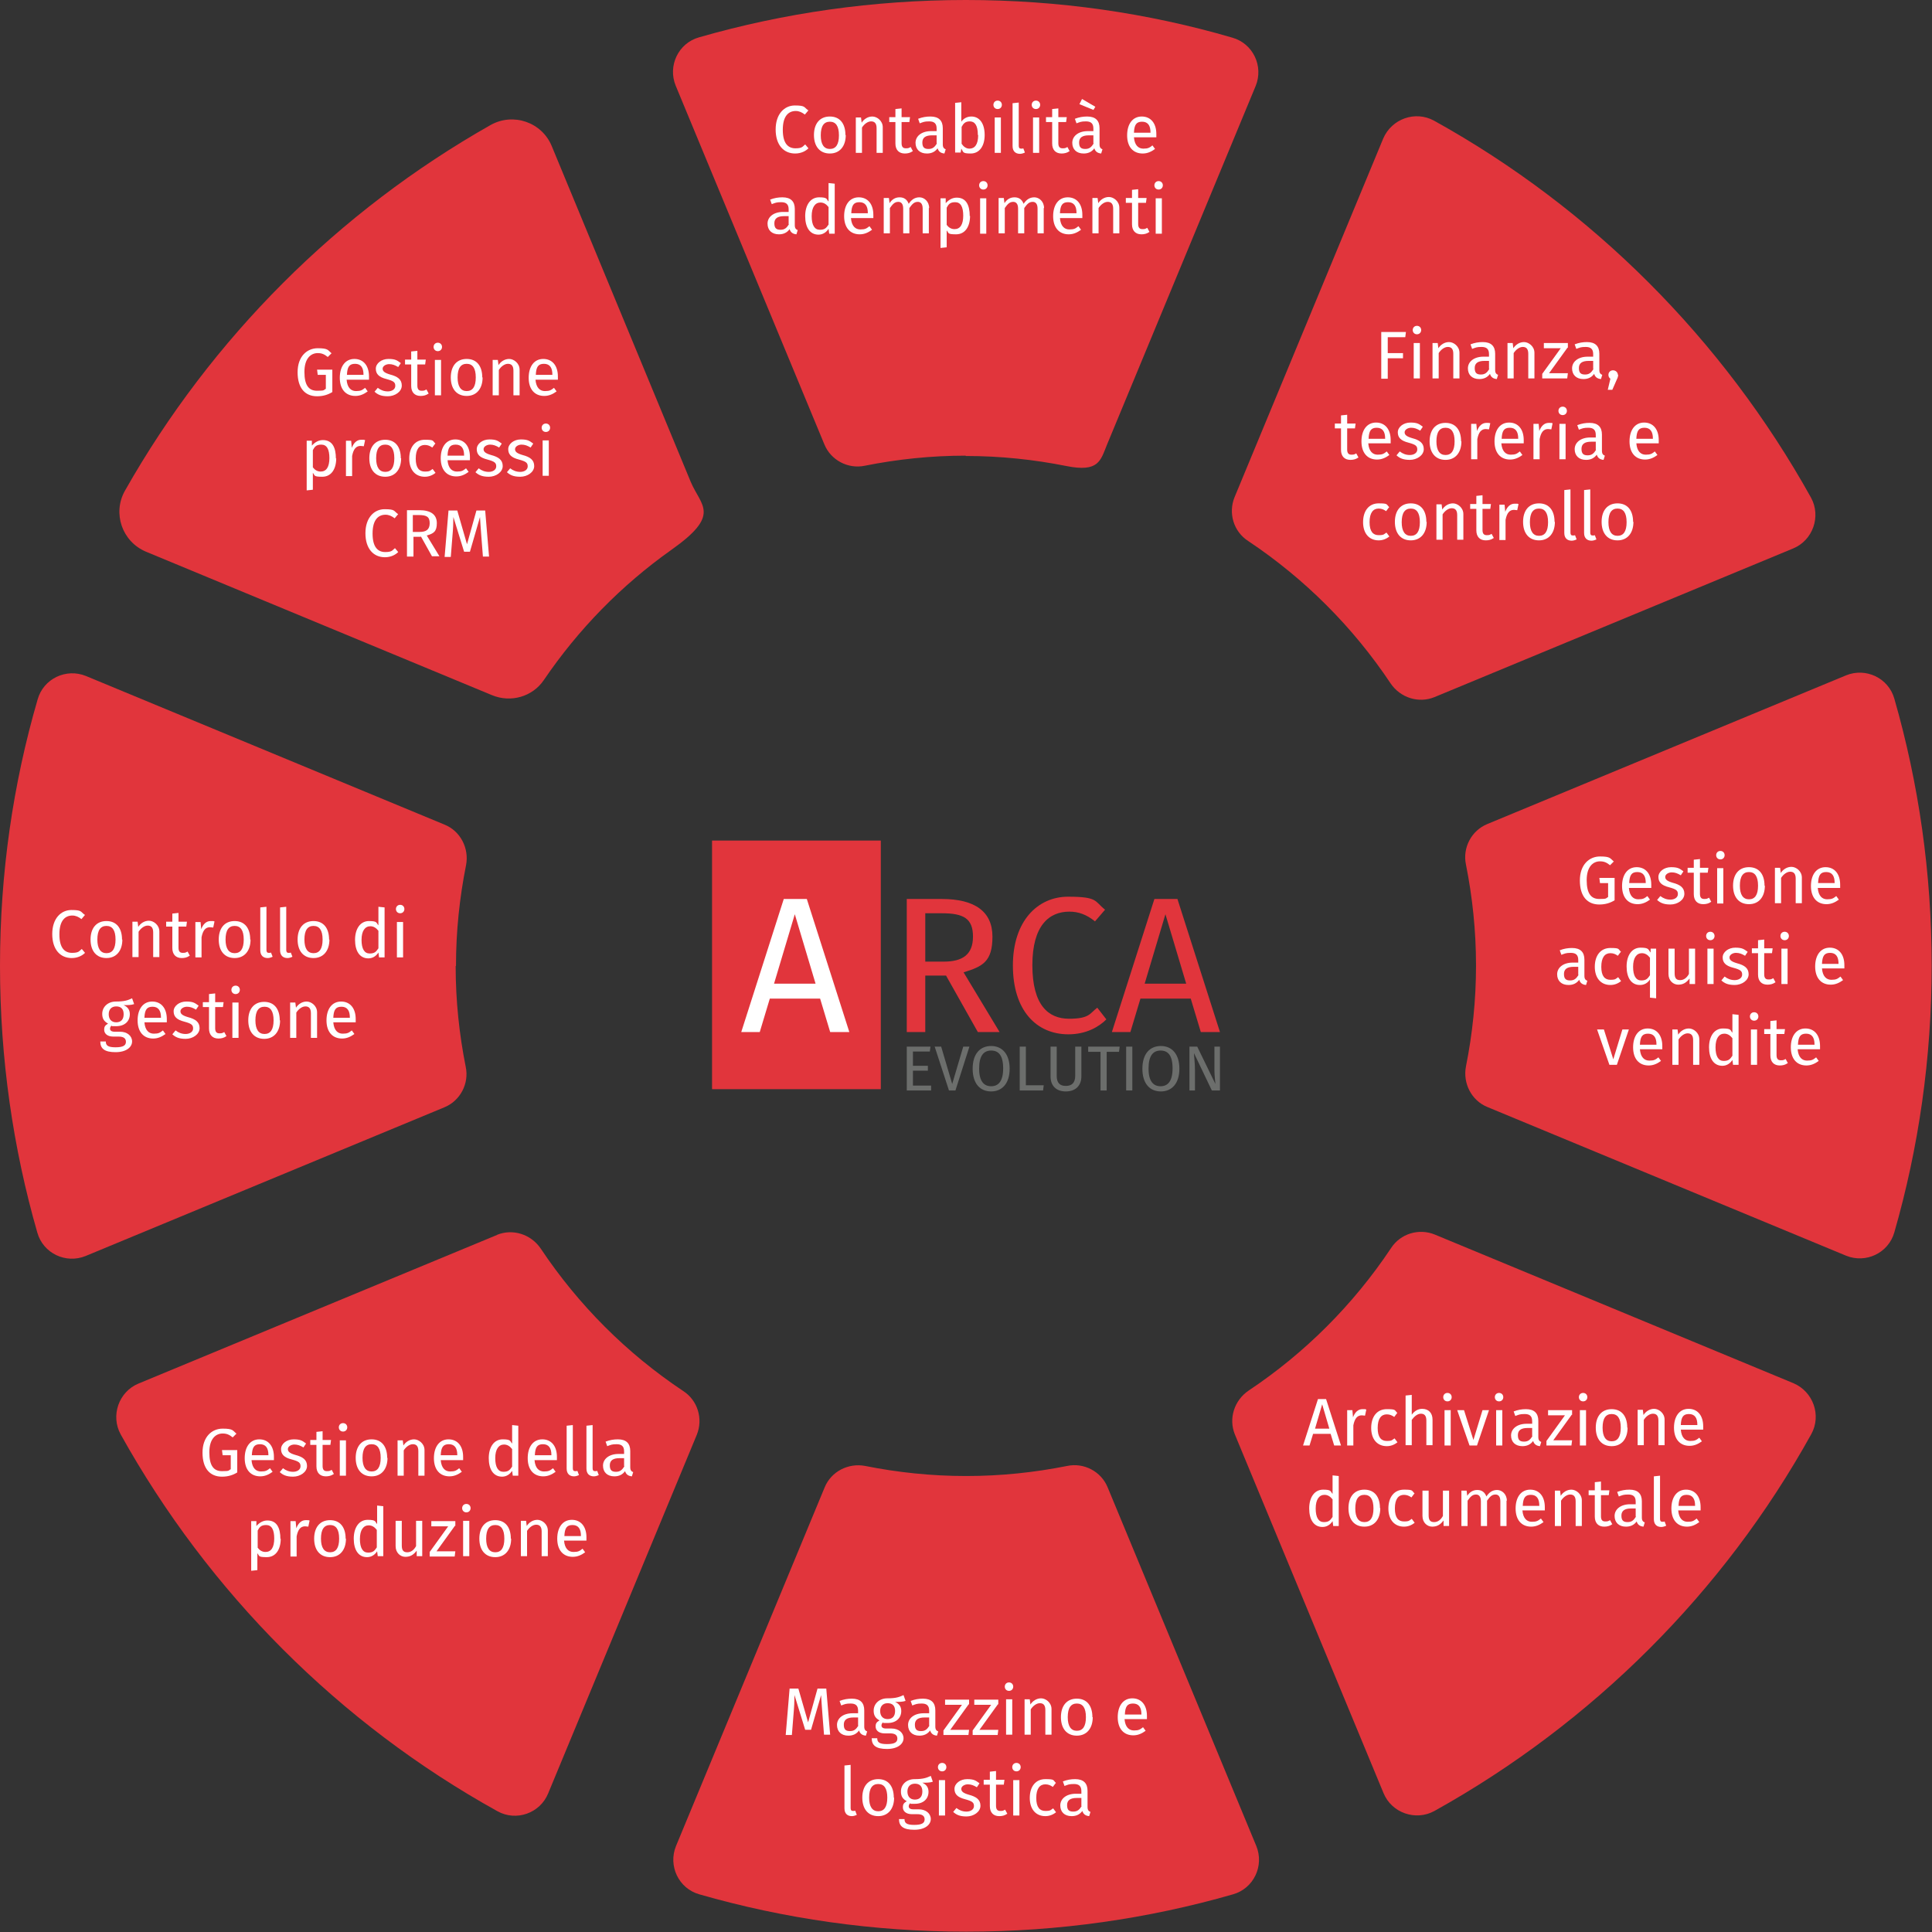 <svg xmlns="http://www.w3.org/2000/svg" id="Layer_1" data-name="Layer 1" viewBox="0 0 595.3 595.3"><rect x="0" y="0" width="595.3" height="595.3" fill="#333333" stroke="none"/><defs><style>      .cls-1 {        fill: #fff;      }      .cls-1, .cls-2, .cls-3 {        stroke-width: 0px;      }      .cls-2 {        fill: #6c6e6c;      }      .cls-3 {        fill: #e1353c;      }    </style></defs><g><rect class="cls-3" x="219.4" y="259" width="52" height="76.6"></rect><path class="cls-1" d="M252.7,307.7h-15.5l-3.1,10.3h-5.7l13.1-41h7.1l13.1,41h-5.9l-3.1-10.3ZM251.3,303.1l-6.4-21.4-6.4,21.4h12.8Z"></path><g><path class="cls-3" d="M291.5,300.6h-6.4v17.4h-5.7v-41h10.8c10.2,0,15.6,3.9,15.6,11.6s-3,9.2-8.9,11l11.1,18.4h-6.7l-9.8-17.4ZM290.8,296.3c5.7,0,9-2.1,9-7.7s-2.9-7.2-9.6-7.2h-5.1v14.9h5.7Z"></path><path class="cls-3" d="M340.5,280.3l-3.1,3.6c-2.6-2.1-5.1-3-7.9-3-6.2,0-11.4,4.2-11.4,16.5s4.9,16.5,11.3,16.5,6.4-1.7,8.7-3.4l2.8,3.6c-2.3,2.3-6.2,4.6-11.7,4.6-9.9,0-17.1-7.4-17.1-21.2s7.7-21.2,17-21.2,8.1,1.4,11.4,4Z"></path><path class="cls-3" d="M366.9,307.7h-15.5l-3.1,10.3h-5.7l13.1-41h7.1l13.1,41h-5.9l-3.1-10.3ZM365.5,303.1l-6.4-21.4-6.4,21.4h12.8Z"></path></g><g><path class="cls-2" d="M286.5,324h-5.2v4.4h4.6v1.5h-4.6v4.6h5.6v1.5h-7.5v-13.5h7.3l-.2,1.5Z"></path><path class="cls-2" d="M294.4,336h-2l-4.4-13.5h2l3.4,11.5,3.4-11.5h1.9l-4.3,13.5Z"></path><path class="cls-2" d="M311.1,329.3c0,4.5-2.3,7-5.7,7s-5.7-2.4-5.7-7,2.3-7,5.7-7,5.7,2.5,5.7,7ZM301.7,329.3c0,3.9,1.5,5.4,3.7,5.4s3.7-1.5,3.7-5.5-1.4-5.5-3.7-5.5-3.7,1.6-3.7,5.5Z"></path><path class="cls-2" d="M316,334.4h5.6l-.2,1.6h-7.2v-13.5h1.9v11.9Z"></path><path class="cls-2" d="M333.2,331.7c0,2.7-1.7,4.6-4.8,4.6s-4.7-1.9-4.7-4.6v-9.2h1.9v9c0,2.1.9,3.1,2.8,3.1s2.9-1,2.9-3.1v-9h1.9v9.2Z"></path><path class="cls-2" d="M344.7,324.1h-3.7v11.9h-1.9v-11.9h-3.8v-1.6h9.7l-.2,1.6Z"></path><path class="cls-2" d="M348.9,336h-1.9v-13.5h1.9v13.5Z"></path><path class="cls-2" d="M363.4,329.3c0,4.5-2.3,7-5.7,7s-5.7-2.4-5.7-7,2.3-7,5.7-7,5.7,2.5,5.7,7ZM353.9,329.3c0,3.9,1.5,5.4,3.7,5.4s3.7-1.5,3.7-5.5-1.4-5.5-3.7-5.5-3.7,1.6-3.7,5.5Z"></path><path class="cls-2" d="M375.9,336h-2.5l-5.5-11.5c0,1.1.3,2.8.3,5.3v6.2h-1.7v-13.5h2.4l5.6,11.5c0-.3-.3-2.5-.3-4.1v-7.4h1.7v13.5Z"></path></g></g><g><g><path class="cls-3" d="M212.8,148.4l-42.8-103.4c-3-7.3-11.8-10.4-18.8-6.5-47,26.6-86.1,65.7-112.7,112.7-3.9,6.9-.9,15.7,6.5,18.8l106.6,44.2c5.8,2.4,12.5.5,16-4.7,10.6-15.6,23.9-29.2,39.3-40.1s9.1-13.4,5.9-21Z"></path><path class="cls-3" d="M297.6,140.5c10.6,0,21,1.1,31,3.1s10.5-1.7,12.5-6.6l45.8-110.5c2.5-6.1-.8-13.1-7.2-14.9C353.7,4,326.1,0,297.6,0s-56.1,4-82.2,11.5c-6.4,1.8-9.7,8.8-7.2,14.9l45.8,110.5c2,4.9,7.3,7.7,12.5,6.6,10-2,20.4-3.1,31-3.1Z"></path><path class="cls-3" d="M153.2,380.5l-110.5,45.8c-6.1,2.5-8.7,9.9-5.5,15.7,27.1,48.7,67.4,89.1,116.1,116.1,5.8,3.2,13.1.6,15.6-5.5l45.8-110.5c2-4.9.3-10.6-4.2-13.5-17.4-11.6-32.3-26.5-43.9-43.9-3-4.4-8.6-6.2-13.5-4.2Z"></path><path class="cls-3" d="M454.8,297.6c0,10.6-1.1,21-3.1,31-1,5.2,1.7,10.5,6.6,12.5l110.5,45.8c6.1,2.5,13.1-.8,14.9-7.2,7.5-26.1,11.5-53.7,11.5-82.2s-4-56.1-11.5-82.2c-1.8-6.4-8.8-9.7-14.9-7.2l-110.5,45.8c-4.9,2-7.7,7.3-6.6,12.5,2,10,3.1,20.4,3.1,31Z"></path><path class="cls-3" d="M442,214.8l110.5-45.8c6.1-2.5,8.7-9.9,5.5-15.7-27.1-48.7-67.4-89.1-116.1-116.1-5.8-3.2-13.1-.6-15.7,5.5l-45.8,110.5c-2,4.9-.3,10.6,4.2,13.5,17.4,11.6,32.3,26.5,43.9,43.9,3,4.4,8.6,6.2,13.5,4.2Z"></path><path class="cls-3" d="M140.5,297.6c0-10.6,1.1-21,3.1-31,1-5.2-1.7-10.5-6.6-12.5l-110.5-45.8c-6.1-2.5-13.1.8-14.9,7.2C4,241.6,0,269.1,0,297.6s4,56.1,11.5,82.2c1.8,6.4,8.8,9.7,14.9,7.2l110.5-45.8c4.9-2,7.7-7.3,6.6-12.5-2-10-3.1-20.4-3.1-31Z"></path><path class="cls-3" d="M297.6,454.8c-10.6,0-21-1.1-31-3.1-5.2-1-10.5,1.7-12.5,6.6l-45.8,110.5c-2.5,6.1.8,13.1,7.2,14.9,26.1,7.5,53.7,11.5,82.2,11.5s56.1-4,82.2-11.5c6.4-1.8,9.7-8.8,7.2-14.9l-45.8-110.5c-2-4.9-7.3-7.7-12.5-6.6-10,2-20.4,3.1-31,3.1Z"></path><path class="cls-3" d="M380.5,442l45.8,110.5c2.5,6.1,9.9,8.7,15.7,5.5,48.7-27.1,89.1-67.4,116.1-116.1,3.2-5.8.6-13.1-5.5-15.7l-110.5-45.8c-4.9-2-10.6-.3-13.5,4.2-11.6,17.4-26.5,32.3-43.9,43.9-4.4,3-6.2,8.6-4.2,13.5Z"></path></g><g><path class="cls-1" d="M249.1,34l-1.1,1.3c-.9-.7-1.8-1.1-2.8-1.1-2.2,0-4,1.5-4,5.8s1.7,5.7,3.9,5.7,2.2-.6,3-1.2l1,1.2c-.8.8-2.2,1.6-4.1,1.6-3.5,0-6-2.6-6-7.4s2.7-7.4,5.9-7.4,2.8.5,4,1.4Z"></path><path class="cls-1" d="M260.6,41.6c0,3.4-1.8,5.7-4.9,5.7s-4.9-2.2-4.9-5.7,1.8-5.7,4.9-5.7,4.8,2.2,4.8,5.7ZM252.9,41.7c0,2.8,1,4.2,2.8,4.2s2.8-1.3,2.8-4.2-1-4.2-2.8-4.2-2.8,1.3-2.8,4.2Z"></path><path class="cls-1" d="M272,39.3v7.8h-1.9v-7.6c0-1.6-.7-2.1-1.7-2.1s-2.1.8-2.8,1.9v7.8h-1.9v-10.9h1.6l.2,1.6c.7-1.1,1.9-1.9,3.3-1.9s3.2,1.3,3.2,3.3Z"></path><path class="cls-1" d="M281.2,46.6c-.7.5-1.5.7-2.4.7-1.8,0-2.9-1.1-2.9-3.1v-6.6h-1.9v-1.5h1.9v-2.5l1.9-.2v2.7h2.6l-.2,1.5h-2.4v6.5c0,1.1.4,1.6,1.3,1.6s.9-.1,1.5-.4l.7,1.3Z"></path><path class="cls-1" d="M291.4,46l-.4,1.3c-1.1-.1-1.8-.6-2.1-1.6-.8,1.1-1.9,1.6-3.3,1.6-2.2,0-3.5-1.3-3.5-3.3s1.8-3.6,4.8-3.6h1.7v-.8c0-1.6-.8-2.2-2.3-2.2s-1.8.2-2.9.6l-.5-1.4c1.3-.5,2.5-.7,3.8-.7,2.6,0,3.8,1.3,3.8,3.6v5c0,1,.4,1.3.9,1.5ZM288.6,44.2v-2.5h-1.4c-2,0-3,.7-3,2.2s.6,2,1.9,2,1.9-.6,2.6-1.7Z"></path><path class="cls-1" d="M303.4,41.6c0,3.4-1.6,5.7-4.3,5.7s-2.2-.5-2.9-1.5l-.2,1.2h-1.7v-15.3l1.9-.2v6c.7-1,1.8-1.6,3.1-1.6,2.5,0,4.1,2.1,4.1,5.7ZM301.3,41.6c0-3.1-1-4.2-2.5-4.2s-2,.8-2.5,1.7v5.2c.6.9,1.4,1.5,2.4,1.5,1.6,0,2.7-1.2,2.7-4.2Z"></path><path class="cls-1" d="M308.7,32.3c0,.7-.5,1.3-1.3,1.3s-1.3-.6-1.3-1.3.5-1.3,1.3-1.3,1.3.6,1.3,1.3ZM308.4,47.1h-1.9v-10.9h1.9v10.9Z"></path><path class="cls-1" d="M312,45v-13.2l1.9-.2v13.3c0,.6.2.9.7.9s.5,0,.7-.1l.5,1.3c-.4.2-1,.4-1.5.4-1.4,0-2.3-.8-2.3-2.4Z"></path><path class="cls-1" d="M320.5,32.3c0,.7-.5,1.3-1.3,1.3s-1.3-.6-1.3-1.3.5-1.3,1.3-1.3,1.3.6,1.3,1.3ZM320.2,47.1h-1.9v-10.9h1.9v10.9Z"></path><path class="cls-1" d="M329.5,46.6c-.7.5-1.5.7-2.4.7-1.8,0-2.9-1.1-2.9-3.1v-6.6h-1.9v-1.5h1.9v-2.5l1.9-.2v2.7h2.6l-.2,1.5h-2.4v6.5c0,1.1.4,1.6,1.3,1.6s.9-.1,1.5-.4l.7,1.3Z"></path><path class="cls-1" d="M339.7,46l-.4,1.3c-1.1-.1-1.8-.6-2.1-1.6-.8,1.1-1.9,1.6-3.3,1.6-2.2,0-3.5-1.3-3.5-3.3s1.8-3.6,4.8-3.6h1.7v-.8c0-1.6-.8-2.2-2.3-2.2s-1.8.2-2.9.6l-.5-1.4c1.3-.5,2.5-.7,3.8-.7,2.6,0,3.8,1.3,3.8,3.6v5c0,1,.4,1.3.9,1.5ZM336.9,44.2v-2.5h-1.4c-2,0-3,.7-3,2.2s.6,2,1.9,2,1.9-.6,2.6-1.7ZM337,33.9l-4.4-1.8.8-1.6,4.1,2.4-.6,1Z"></path><path class="cls-1" d="M356.4,42.3h-7c.2,2.5,1.4,3.5,2.9,3.5s1.9-.3,2.8-1l.8,1.1c-1.1.8-2.3,1.4-3.8,1.4-3,0-4.8-2.1-4.8-5.6s1.7-5.8,4.5-5.8,4.5,2.1,4.5,5.4,0,.7,0,1ZM354.5,40.8c0-2.1-.8-3.3-2.6-3.3s-2.4,1-2.5,3.4h5.1Z"></path><path class="cls-1" d="M245.8,70.9l-.4,1.3c-1.1-.1-1.8-.6-2.1-1.6-.8,1.1-1.9,1.6-3.3,1.6-2.2,0-3.5-1.3-3.5-3.3s1.8-3.6,4.8-3.6h1.7v-.8c0-1.6-.8-2.2-2.3-2.2s-1.8.2-2.9.6l-.5-1.4c1.3-.5,2.5-.7,3.8-.7,2.6,0,3.8,1.3,3.8,3.6v5c0,1,.4,1.3.9,1.5ZM243,69.1v-2.5h-1.4c-2,0-3,.7-3,2.2s.6,2,1.9,2,1.9-.6,2.6-1.7Z"></path><path class="cls-1" d="M257.2,56.7v15.3h-1.7l-.2-1.5c-.7,1.1-1.8,1.8-3.1,1.8-2.7,0-4.1-2.3-4.1-5.7s1.6-5.8,4.3-5.8,2.2.6,2.9,1.3v-5.7l1.9.2ZM255.3,69.1v-5.3c-.7-.9-1.5-1.4-2.5-1.4-1.6,0-2.7,1.4-2.7,4.2s.9,4.2,2.5,4.2,2-.6,2.7-1.6Z"></path><path class="cls-1" d="M269.2,67.2h-7c.2,2.5,1.4,3.5,2.9,3.5s1.9-.3,2.8-1l.8,1.1c-1.1.8-2.3,1.4-3.8,1.4-3,0-4.8-2.1-4.8-5.6s1.7-5.8,4.5-5.8,4.5,2.1,4.5,5.4,0,.7,0,1ZM267.4,65.6c0-2.1-.8-3.3-2.6-3.3s-2.4,1-2.5,3.4h5.1Z"></path><path class="cls-1" d="M286.2,64.1v7.8h-1.9v-7.6c0-1.6-.7-2.1-1.5-2.1-1.2,0-1.8.8-2.6,1.9v7.8h-1.9v-7.6c0-1.6-.7-2.1-1.5-2.1-1.2,0-1.8.8-2.6,1.9v7.8h-1.9v-10.9h1.6l.2,1.6c.7-1.1,1.7-1.8,3.1-1.8s2.3.7,2.8,2c.8-1.2,1.8-2,3.3-2s3,1.3,3,3.3Z"></path><path class="cls-1" d="M298.9,66.5c0,3.3-1.5,5.7-4.3,5.7s-2.2-.4-2.9-1.2v5.2l-1.9.2v-15.3h1.6v1.5c1-1.1,2.1-1.7,3.4-1.7,2.9,0,4,2.3,4,5.7ZM296.8,66.5c0-2.8-.8-4.2-2.5-4.2s-2.1.8-2.6,1.7v5.3c.6.8,1.4,1.3,2.4,1.3,1.7,0,2.7-1.3,2.7-4.2Z"></path><path class="cls-1" d="M304.3,57.1c0,.7-.5,1.3-1.3,1.3s-1.3-.6-1.3-1.3.5-1.3,1.3-1.3,1.3.6,1.3,1.3ZM303.9,72h-1.9v-10.9h1.9v10.9Z"></path><path class="cls-1" d="M321.6,64.1v7.8h-1.9v-7.6c0-1.6-.7-2.1-1.5-2.1-1.2,0-1.8.8-2.6,1.9v7.8h-1.9v-7.6c0-1.6-.7-2.1-1.5-2.1-1.2,0-1.8.8-2.6,1.9v7.8h-1.9v-10.9h1.6l.2,1.6c.7-1.1,1.7-1.8,3.1-1.8s2.3.7,2.8,2c.8-1.2,1.8-2,3.3-2s3,1.3,3,3.3Z"></path><path class="cls-1" d="M333.6,67.2h-7c.2,2.5,1.4,3.5,2.9,3.5s1.9-.3,2.8-1l.8,1.1c-1.1.8-2.3,1.4-3.8,1.4-3,0-4.8-2.1-4.8-5.6s1.7-5.8,4.5-5.8,4.5,2.1,4.5,5.4,0,.7,0,1ZM331.7,65.6c0-2.1-.8-3.3-2.6-3.3s-2.4,1-2.5,3.4h5.1Z"></path><path class="cls-1" d="M344.9,64.1v7.8h-1.9v-7.6c0-1.6-.7-2.1-1.7-2.1s-2.1.8-2.8,1.9v7.8h-1.9v-10.9h1.6l.2,1.6c.7-1.1,1.9-1.9,3.3-1.9s3.2,1.3,3.2,3.3Z"></path><path class="cls-1" d="M354.1,71.5c-.7.5-1.5.7-2.4.7-1.8,0-2.9-1.1-2.9-3.1v-6.6h-1.9v-1.5h1.9v-2.5l1.9-.2v2.7h2.6l-.2,1.5h-2.4v6.5c0,1.1.4,1.6,1.3,1.6s.9-.1,1.5-.4l.7,1.3Z"></path><path class="cls-1" d="M358.3,57.1c0,.7-.5,1.3-1.3,1.3s-1.3-.6-1.3-1.3.5-1.3,1.3-1.3,1.3.6,1.3,1.3ZM358,72h-1.9v-10.9h1.9v10.9Z"></path></g><g><path class="cls-1" d="M425.6,102.3h7.6l-.2,1.6h-5.4v4.9h4.7v1.6h-4.7v6.3h-2v-14.3Z"></path><path class="cls-1" d="M437.9,101.7c0,.7-.5,1.3-1.3,1.3s-1.3-.6-1.3-1.3.5-1.3,1.3-1.3,1.3.6,1.3,1.3ZM437.5,116.6h-1.9v-10.9h1.9v10.9Z"></path><path class="cls-1" d="M449.7,108.8v7.8h-1.9v-7.6c0-1.6-.7-2.1-1.7-2.1s-2.1.8-2.8,1.9v7.8h-1.9v-10.9h1.6l.2,1.6c.7-1.1,1.9-1.9,3.3-1.9s3.2,1.3,3.2,3.3Z"></path><path class="cls-1" d="M461.6,115.5l-.4,1.3c-1.1-.1-1.8-.6-2.1-1.6-.8,1.1-1.9,1.6-3.3,1.6-2.2,0-3.5-1.3-3.5-3.3s1.8-3.6,4.8-3.6h1.7v-.8c0-1.6-.8-2.2-2.3-2.2s-1.8.2-2.9.6l-.5-1.4c1.3-.5,2.5-.7,3.8-.7,2.6,0,3.8,1.3,3.8,3.6v5c0,1,.4,1.3.9,1.5ZM458.8,113.7v-2.5h-1.4c-2,0-3,.7-3,2.2s.6,2,1.9,2,1.9-.6,2.6-1.7Z"></path><path class="cls-1" d="M472.8,108.8v7.8h-1.9v-7.6c0-1.6-.7-2.1-1.7-2.1s-2.1.8-2.8,1.9v7.8h-1.9v-10.9h1.6l.2,1.6c.7-1.1,1.9-1.9,3.3-1.9s3.2,1.3,3.2,3.3Z"></path><path class="cls-1" d="M483,107.1l-5.7,7.9h5.8l-.2,1.6h-7.7v-1.4l5.7-7.9h-5.2v-1.6h7.4v1.5Z"></path><path class="cls-1" d="M493.7,115.5l-.4,1.3c-1.1-.1-1.8-.6-2.1-1.6-.8,1.1-1.9,1.6-3.3,1.6-2.2,0-3.5-1.3-3.5-3.3s1.8-3.6,4.8-3.6h1.7v-.8c0-1.6-.8-2.2-2.3-2.2s-1.8.2-2.9.6l-.5-1.4c1.3-.5,2.5-.7,3.8-.7,2.6,0,3.8,1.3,3.8,3.6v5c0,1,.4,1.3.9,1.5ZM490.9,113.7v-2.5h-1.4c-2,0-3,.7-3,2.2s.6,2,1.9,2,1.9-.6,2.6-1.7Z"></path><path class="cls-1" d="M498.6,115.4c0,.5-.1.9-.4,1.5l-1.4,3.2h-1.4l.8-3.4c-.4-.3-.6-.7-.6-1.2,0-.8.6-1.4,1.4-1.4s1.5.6,1.5,1.4Z"></path><path class="cls-1" d="M418.5,141c-.7.5-1.5.7-2.4.7-1.8,0-2.9-1.1-2.9-3.1v-6.6h-1.9v-1.5h1.9v-2.5l1.9-.2v2.7h2.6l-.2,1.5h-2.4v6.5c0,1.1.4,1.6,1.3,1.6s.9-.1,1.5-.4l.7,1.3Z"></path><path class="cls-1" d="M428.6,136.6h-7c.2,2.5,1.4,3.5,2.9,3.5s1.9-.3,2.8-1l.8,1.1c-1.1.8-2.3,1.4-3.8,1.4-3,0-4.8-2.1-4.8-5.6s1.7-5.8,4.5-5.8,4.5,2.1,4.5,5.4,0,.7,0,1ZM426.8,135.1c0-2.1-.8-3.3-2.6-3.3s-2.4,1-2.5,3.4h5.1Z"></path><path class="cls-1" d="M438.4,131.5l-.8,1.2c-1-.6-1.8-.9-2.8-.9s-2,.6-2,1.4.6,1.3,2.3,1.8c2.3.6,3.6,1.5,3.6,3.4s-2.1,3.3-4.3,3.3-3.2-.6-4.1-1.4l1-1.2c.9.7,1.9,1.1,3.1,1.1s2.3-.6,2.3-1.7-.5-1.5-2.7-2.1c-2.4-.6-3.3-1.6-3.3-3.2s1.7-3,3.9-3,2.7.5,3.7,1.2Z"></path><path class="cls-1" d="M450.3,136c0,3.4-1.8,5.7-4.9,5.7s-4.9-2.2-4.9-5.7,1.8-5.7,4.9-5.7,4.8,2.2,4.8,5.7ZM442.6,136c0,2.8,1,4.2,2.8,4.2s2.8-1.3,2.8-4.2-1-4.2-2.8-4.2-2.8,1.3-2.8,4.2Z"></path><path class="cls-1" d="M459.2,130.4l-.4,1.9c-.3,0-.6-.1-1-.1-1.4,0-2.2,1-2.6,3.1v6.2h-1.9v-10.9h1.6l.2,2.2c.6-1.6,1.6-2.5,2.9-2.5s.7,0,1.1.1Z"></path><path class="cls-1" d="M469.6,136.6h-7c.2,2.5,1.4,3.5,2.9,3.5s1.9-.3,2.8-1l.8,1.1c-1.1.8-2.3,1.4-3.8,1.4-3,0-4.8-2.1-4.8-5.6s1.7-5.8,4.5-5.8,4.5,2.1,4.5,5.4,0,.7,0,1ZM467.8,135.1c0-2.1-.8-3.3-2.6-3.3s-2.4,1-2.5,3.4h5.1Z"></path><path class="cls-1" d="M478.4,130.4l-.4,1.9c-.3,0-.6-.1-1-.1-1.4,0-2.2,1-2.6,3.1v6.2h-1.9v-10.9h1.6l.2,2.2c.6-1.6,1.6-2.5,2.9-2.5s.7,0,1.1.1Z"></path><path class="cls-1" d="M482.8,126.6c0,.7-.5,1.3-1.3,1.3s-1.3-.6-1.3-1.3.5-1.3,1.3-1.3,1.3.6,1.3,1.3ZM482.4,141.5h-1.9v-10.9h1.9v10.9Z"></path><path class="cls-1" d="M494.5,140.4l-.4,1.3c-1.1-.1-1.8-.6-2.1-1.6-.8,1.1-1.9,1.6-3.3,1.6-2.2,0-3.5-1.3-3.5-3.3s1.8-3.6,4.8-3.6h1.7v-.8c0-1.6-.8-2.2-2.3-2.2s-1.8.2-2.9.6l-.5-1.4c1.3-.5,2.5-.7,3.8-.7,2.6,0,3.8,1.3,3.8,3.6v5c0,1,.4,1.3.9,1.5ZM491.7,138.6v-2.5h-1.4c-2,0-3,.7-3,2.2s.6,2,1.9,2,1.9-.6,2.6-1.7Z"></path><path class="cls-1" d="M511.2,136.6h-7c.2,2.5,1.4,3.5,2.9,3.5s1.9-.3,2.8-1l.8,1.1c-1.1.8-2.3,1.4-3.8,1.4-3,0-4.8-2.1-4.8-5.6s1.7-5.8,4.5-5.8,4.5,2.1,4.5,5.4,0,.7,0,1ZM509.3,135.1c0-2.1-.8-3.3-2.6-3.3s-2.4,1-2.5,3.4h5.1Z"></path><path class="cls-1" d="M428,156.3l-.9,1.2c-.7-.5-1.4-.8-2.3-.8-1.7,0-2.8,1.3-2.8,4.2s1.1,4,2.8,4,1.6-.3,2.4-.8l.9,1.2c-1,.8-2.1,1.2-3.3,1.2-2.9,0-4.8-2.1-4.8-5.6s1.8-5.8,4.8-5.8,2.3.3,3.3,1.2Z"></path><path class="cls-1" d="M439.6,160.8c0,3.4-1.8,5.7-4.9,5.7s-4.9-2.2-4.9-5.7,1.8-5.7,4.9-5.7,4.8,2.2,4.8,5.7ZM431.9,160.9c0,2.8,1,4.2,2.8,4.2s2.8-1.3,2.8-4.2-1-4.2-2.8-4.2-2.8,1.3-2.8,4.2Z"></path><path class="cls-1" d="M450.9,158.5v7.8h-1.9v-7.6c0-1.6-.7-2.1-1.7-2.1s-2.1.8-2.8,1.9v7.8h-1.9v-10.9h1.6l.2,1.6c.7-1.1,1.9-1.9,3.3-1.9s3.2,1.3,3.2,3.3Z"></path><path class="cls-1" d="M460.2,165.8c-.7.5-1.5.7-2.4.7-1.8,0-2.9-1.1-2.9-3.1v-6.6h-1.9v-1.5h1.9v-2.5l1.9-.2v2.7h2.6l-.2,1.5h-2.4v6.5c0,1.1.4,1.6,1.3,1.6s.9-.1,1.5-.4l.7,1.3Z"></path><path class="cls-1" d="M467.9,155.3l-.4,1.9c-.3,0-.6-.1-1-.1-1.4,0-2.2,1-2.6,3.1v6.2h-1.9v-10.9h1.6l.2,2.2c.6-1.6,1.6-2.5,2.9-2.5s.7,0,1.1.1Z"></path><path class="cls-1" d="M479.1,160.8c0,3.4-1.8,5.7-4.9,5.7s-4.9-2.2-4.9-5.7,1.8-5.7,4.9-5.7,4.8,2.2,4.8,5.7ZM471.4,160.9c0,2.8,1,4.2,2.8,4.2s2.8-1.3,2.8-4.2-1-4.2-2.8-4.2-2.8,1.3-2.8,4.2Z"></path><path class="cls-1" d="M482,164.2v-13.2l1.9-.2v13.3c0,.6.2.9.7.9s.5,0,.7-.1l.5,1.3c-.4.2-1,.4-1.5.4-1.4,0-2.3-.8-2.3-2.4Z"></path><path class="cls-1" d="M488.1,164.2v-13.2l1.9-.2v13.3c0,.6.2.9.7.9s.5,0,.7-.1l.5,1.3c-.4.2-1,.4-1.5.4-1.4,0-2.3-.8-2.3-2.4Z"></path><path class="cls-1" d="M503.3,160.8c0,3.4-1.8,5.7-4.9,5.7s-4.9-2.2-4.9-5.7,1.8-5.7,4.9-5.7,4.8,2.2,4.8,5.7ZM495.6,160.9c0,2.8,1,4.2,2.8,4.2s2.8-1.3,2.8-4.2-1-4.2-2.8-4.2-2.8,1.3-2.8,4.2Z"></path></g><g><path class="cls-1" d="M497.3,265.4l-1.2,1.2c-1-.8-1.8-1.2-3.1-1.2-2.1,0-4.1,1.6-4.1,5.8s1.4,5.8,3.9,5.8,1.9-.2,2.7-.6v-4.3h-2.5l-.2-1.6h4.7v6.9c-1.3.8-2.8,1.3-4.7,1.3-3.7,0-6-2.5-6-7.4s2.9-7.4,6.2-7.4,3.1.6,4.3,1.6Z"></path><path class="cls-1" d="M508.9,273.6h-7c.2,2.5,1.4,3.5,2.9,3.5s1.9-.3,2.8-1l.8,1.1c-1.1.8-2.3,1.4-3.8,1.4-3,0-4.8-2.1-4.8-5.6s1.7-5.8,4.5-5.8,4.5,2.1,4.5,5.4,0,.7,0,1ZM507.1,272c0-2.1-.8-3.3-2.6-3.3s-2.4,1-2.5,3.4h5.1Z"></path><path class="cls-1" d="M518.7,268.5l-.8,1.2c-1-.6-1.8-.9-2.8-.9s-2,.6-2,1.4.6,1.3,2.3,1.8c2.3.6,3.6,1.5,3.6,3.4s-2.1,3.3-4.3,3.3-3.2-.6-4.1-1.4l1-1.2c.9.7,1.9,1.1,3.1,1.1s2.3-.6,2.3-1.7-.5-1.5-2.7-2.1c-2.4-.6-3.3-1.6-3.3-3.2s1.7-3,3.9-3,2.7.5,3.7,1.2Z"></path><path class="cls-1" d="M527.2,277.9c-.7.5-1.5.7-2.4.7-1.8,0-2.9-1.1-2.9-3.1v-6.6h-1.9v-1.5h1.9v-2.5l1.9-.2v2.7h2.6l-.2,1.5h-2.4v6.5c0,1.1.4,1.6,1.3,1.6s.9-.1,1.5-.4l.7,1.3Z"></path><path class="cls-1" d="M531.4,263.5c0,.7-.5,1.3-1.3,1.3s-1.3-.6-1.3-1.3.5-1.3,1.3-1.3,1.3.6,1.3,1.3ZM531,278.4h-1.9v-10.9h1.9v10.9Z"></path><path class="cls-1" d="M543.8,272.9c0,3.4-1.8,5.7-4.9,5.7s-4.9-2.2-4.9-5.7,1.8-5.7,4.9-5.7,4.8,2.2,4.8,5.7ZM536.1,272.9c0,2.8,1,4.2,2.8,4.2s2.8-1.3,2.8-4.2-1-4.2-2.8-4.2-2.8,1.3-2.8,4.2Z"></path><path class="cls-1" d="M555.2,270.5v7.8h-1.9v-7.6c0-1.6-.7-2.1-1.7-2.1s-2.1.8-2.8,1.9v7.8h-1.9v-10.9h1.6l.2,1.6c.7-1.1,1.9-1.9,3.3-1.9s3.2,1.3,3.2,3.3Z"></path><path class="cls-1" d="M567.1,273.6h-7c.2,2.5,1.4,3.5,2.9,3.5s1.9-.3,2.8-1l.8,1.1c-1.1.8-2.3,1.4-3.8,1.4-3,0-4.8-2.1-4.8-5.6s1.7-5.8,4.5-5.8,4.5,2.1,4.5,5.4,0,.7,0,1ZM565.3,272c0-2.1-.8-3.3-2.6-3.3s-2.4,1-2.5,3.4h5.1Z"></path><path class="cls-1" d="M489.1,302.2l-.4,1.3c-1.1-.1-1.8-.6-2.1-1.6-.8,1.1-1.9,1.6-3.3,1.6-2.2,0-3.5-1.3-3.5-3.3s1.8-3.6,4.8-3.6h1.7v-.8c0-1.6-.8-2.2-2.3-2.2s-1.8.2-2.9.6l-.5-1.4c1.3-.5,2.5-.7,3.8-.7,2.6,0,3.8,1.3,3.8,3.6v5c0,1,.4,1.3.9,1.5ZM486.3,300.4v-2.5h-1.4c-2,0-3,.7-3,2.2s.6,2,1.9,2,1.9-.6,2.6-1.7Z"></path><path class="cls-1" d="M499.4,293.3l-.9,1.2c-.7-.5-1.4-.8-2.3-.8-1.7,0-2.8,1.3-2.8,4.2s1.1,4,2.8,4,1.6-.3,2.4-.8l.9,1.2c-1,.8-2.1,1.2-3.3,1.2-2.9,0-4.8-2.1-4.8-5.6s1.8-5.8,4.8-5.8,2.3.3,3.3,1.2Z"></path><path class="cls-1" d="M510.3,292.3v15.3l-1.9-.2v-5.6c-.7,1.1-1.8,1.7-3.1,1.7-2.7,0-4.1-2.3-4.1-5.7s1.6-5.8,4.3-5.8,2.3.6,3.1,1.5v-1.2h1.8ZM508.4,300.4v-5.3c-.7-.9-1.5-1.4-2.5-1.4-1.6,0-2.7,1.4-2.7,4.2s.9,4.2,2.5,4.2,2-.6,2.7-1.6Z"></path><path class="cls-1" d="M522.2,303.2h-1.6v-1.7c-1,1.3-2,1.9-3.5,1.9s-3-1.2-3-3.3v-7.8h1.9v7.6c0,1.5.5,2.1,1.7,2.1s2.1-.8,2.7-1.9v-7.8h1.9v10.9Z"></path><path class="cls-1" d="M528.3,288.4c0,.7-.5,1.3-1.3,1.3s-1.3-.6-1.3-1.3.5-1.3,1.3-1.3,1.3.6,1.3,1.3ZM528,303.2h-1.9v-10.9h1.9v10.9Z"></path><path class="cls-1" d="M538.5,293.3l-.8,1.2c-1-.6-1.8-.9-2.8-.9s-2,.6-2,1.4.6,1.3,2.3,1.8c2.3.6,3.6,1.5,3.6,3.4s-2.1,3.3-4.3,3.3-3.2-.6-4.1-1.4l1-1.2c.9.7,1.9,1.1,3.1,1.1s2.3-.6,2.3-1.7-.5-1.5-2.7-2.1c-2.4-.6-3.3-1.6-3.3-3.2s1.7-3,3.9-3,2.7.5,3.7,1.2Z"></path><path class="cls-1" d="M547,302.7c-.7.5-1.5.7-2.4.7-1.8,0-2.9-1.1-2.9-3.1v-6.6h-1.9v-1.5h1.9v-2.5l1.9-.2v2.7h2.6l-.2,1.5h-2.4v6.5c0,1.1.4,1.6,1.3,1.6s.9-.1,1.5-.4l.7,1.3Z"></path><path class="cls-1" d="M551.2,288.4c0,.7-.5,1.3-1.3,1.3s-1.3-.6-1.3-1.3.5-1.3,1.3-1.3,1.3.6,1.3,1.3ZM550.8,303.2h-1.9v-10.9h1.9v10.9Z"></path><path class="cls-1" d="M568.4,298.4h-7c.2,2.5,1.4,3.5,2.9,3.5s1.9-.3,2.8-1l.8,1.1c-1.1.8-2.3,1.4-3.8,1.4-3,0-4.8-2.1-4.8-5.6s1.7-5.8,4.5-5.8,4.5,2.1,4.5,5.4,0,.7,0,1ZM566.5,296.9c0-2.1-.8-3.3-2.6-3.3s-2.4,1-2.5,3.4h5.1Z"></path><path class="cls-1" d="M498.2,328.1h-2.3l-3.8-10.9h2.1l2.9,9.2,2.8-9.2h2l-3.7,10.9Z"></path><path class="cls-1" d="M512.3,323.3h-7c.2,2.5,1.4,3.5,2.9,3.5s1.9-.3,2.8-1l.8,1.1c-1.1.8-2.3,1.4-3.8,1.4-3,0-4.8-2.1-4.8-5.6s1.7-5.8,4.5-5.8,4.5,2.1,4.5,5.4,0,.7,0,1ZM510.4,321.8c0-2.1-.8-3.3-2.6-3.3s-2.4,1-2.5,3.4h5.1Z"></path><path class="cls-1" d="M523.6,320.3v7.8h-1.9v-7.6c0-1.6-.7-2.1-1.7-2.1s-2.1.8-2.8,1.9v7.8h-1.9v-10.9h1.6l.2,1.6c.7-1.1,1.9-1.9,3.3-1.9s3.2,1.3,3.2,3.3Z"></path><path class="cls-1" d="M535.7,312.8v15.3h-1.7l-.2-1.5c-.7,1.1-1.8,1.8-3.1,1.8-2.7,0-4.1-2.3-4.1-5.7s1.6-5.8,4.3-5.8,2.2.6,2.9,1.3v-5.7l1.9.2ZM533.8,325.2v-5.3c-.7-.9-1.5-1.4-2.5-1.4-1.6,0-2.7,1.4-2.7,4.2s.9,4.2,2.5,4.2,2-.6,2.7-1.6Z"></path><path class="cls-1" d="M541.8,313.2c0,.7-.5,1.3-1.3,1.3s-1.3-.6-1.3-1.3.5-1.3,1.3-1.3,1.3.6,1.3,1.3ZM541.4,328.1h-1.9v-10.9h1.9v10.9Z"></path><path class="cls-1" d="M550.8,327.6c-.7.5-1.5.7-2.4.7-1.8,0-2.9-1.1-2.9-3.1v-6.6h-1.9v-1.5h1.9v-2.5l1.9-.2v2.7h2.6l-.2,1.5h-2.4v6.5c0,1.1.4,1.6,1.3,1.6s.9-.1,1.5-.4l.7,1.3Z"></path><path class="cls-1" d="M560.9,323.3h-7c.2,2.5,1.4,3.5,2.9,3.5s1.9-.3,2.8-1l.8,1.1c-1.1.8-2.3,1.4-3.8,1.4-3,0-4.8-2.1-4.8-5.6s1.7-5.8,4.5-5.8,4.5,2.1,4.5,5.4,0,.7,0,1ZM559.1,321.8c0-2.1-.8-3.3-2.6-3.3s-2.4,1-2.5,3.4h5.1Z"></path></g><g><path class="cls-1" d="M410,441.8h-5.4l-1.1,3.6h-2l4.6-14.3h2.5l4.6,14.3h-2.1l-1.1-3.6ZM409.6,440.2l-2.2-7.5-2.2,7.5h4.5Z"></path><path class="cls-1" d="M421,434.3l-.4,1.9c-.3,0-.6-.1-1-.1-1.4,0-2.2,1-2.6,3.1v6.2h-1.9v-10.9h1.6l.2,2.2c.6-1.6,1.6-2.5,2.9-2.5s.7,0,1.1.1Z"></path><path class="cls-1" d="M430.5,435.4l-.9,1.2c-.7-.5-1.4-.8-2.3-.8-1.7,0-2.8,1.3-2.8,4.2s1.1,4,2.8,4,1.6-.3,2.4-.8l.9,1.2c-1,.8-2.1,1.2-3.3,1.2-2.9,0-4.8-2.1-4.8-5.6s1.8-5.8,4.8-5.8,2.3.3,3.3,1.2Z"></path><path class="cls-1" d="M441.4,437.5v7.8h-1.9v-7.6c0-1.6-.7-2.1-1.7-2.1s-2,.8-2.8,1.9v7.8h-1.9v-15.3l1.9-.2v6.1c.8-1.1,1.9-1.8,3.2-1.8,2,0,3.2,1.3,3.2,3.3Z"></path><path class="cls-1" d="M447.3,430.5c0,.7-.5,1.3-1.3,1.3s-1.3-.6-1.3-1.3.5-1.3,1.3-1.3,1.3.6,1.3,1.3ZM447,445.4h-1.9v-10.9h1.9v10.9Z"></path><path class="cls-1" d="M455.1,445.4h-2.3l-3.8-10.9h2.1l2.9,9.2,2.8-9.2h2l-3.7,10.9Z"></path><path class="cls-1" d="M463.2,430.5c0,.7-.5,1.3-1.3,1.3s-1.3-.6-1.3-1.3.5-1.3,1.3-1.3,1.3.6,1.3,1.3ZM462.9,445.4h-1.9v-10.9h1.9v10.9Z"></path><path class="cls-1" d="M474.9,444.3l-.4,1.3c-1.1-.1-1.8-.6-2.1-1.6-.8,1.1-1.9,1.6-3.3,1.6-2.2,0-3.5-1.3-3.5-3.3s1.8-3.6,4.8-3.6h1.7v-.8c0-1.6-.8-2.2-2.3-2.2s-1.8.2-2.9.6l-.5-1.4c1.3-.5,2.5-.7,3.8-.7,2.6,0,3.8,1.3,3.8,3.6v5c0,1,.4,1.3.9,1.5ZM472.1,442.5v-2.5h-1.4c-2,0-3,.7-3,2.2s.6,2,1.9,2,1.9-.6,2.6-1.7Z"></path><path class="cls-1" d="M484.3,435.9l-5.7,7.9h5.8l-.2,1.6h-7.7v-1.4l5.7-7.9h-5.2v-1.6h7.4v1.5Z"></path><path class="cls-1" d="M489.1,430.5c0,.7-.5,1.3-1.3,1.3s-1.3-.6-1.3-1.3.5-1.3,1.3-1.3,1.3.6,1.3,1.3ZM488.7,445.4h-1.9v-10.9h1.9v10.9Z"></path><path class="cls-1" d="M501.5,439.9c0,3.4-1.8,5.7-4.9,5.7s-4.9-2.2-4.9-5.7,1.8-5.7,4.9-5.7,4.8,2.2,4.8,5.7ZM493.8,439.9c0,2.8,1,4.2,2.8,4.2s2.8-1.3,2.8-4.2-1-4.2-2.8-4.2-2.8,1.3-2.8,4.2Z"></path><path class="cls-1" d="M512.9,437.5v7.8h-1.9v-7.6c0-1.6-.7-2.1-1.7-2.1s-2.1.8-2.8,1.9v7.8h-1.9v-10.9h1.6l.2,1.6c.7-1.1,1.9-1.9,3.3-1.9s3.2,1.3,3.2,3.3Z"></path><path class="cls-1" d="M524.9,440.5h-7c.2,2.5,1.4,3.5,2.9,3.5s1.9-.3,2.8-1l.8,1.1c-1.1.8-2.3,1.4-3.8,1.4-3,0-4.8-2.1-4.8-5.6s1.7-5.8,4.5-5.8,4.5,2.1,4.5,5.4,0,.7,0,1ZM523,439c0-2.1-.8-3.3-2.6-3.3s-2.4,1-2.5,3.4h5.1Z"></path><path class="cls-1" d="M412.5,454.9v15.3h-1.7l-.2-1.5c-.7,1.1-1.8,1.8-3.1,1.8-2.7,0-4.1-2.3-4.1-5.7s1.6-5.8,4.3-5.8,2.2.6,2.9,1.3v-5.7l1.9.2ZM410.6,467.3v-5.3c-.7-.9-1.5-1.4-2.5-1.4-1.6,0-2.7,1.4-2.7,4.2s.9,4.2,2.5,4.2,2-.6,2.7-1.6Z"></path><path class="cls-1" d="M425.3,464.7c0,3.4-1.8,5.7-4.9,5.7s-4.9-2.2-4.9-5.7,1.8-5.7,4.9-5.7,4.8,2.2,4.8,5.7ZM417.6,464.8c0,2.8,1,4.2,2.8,4.2s2.8-1.3,2.8-4.2-1-4.2-2.8-4.2-2.8,1.3-2.8,4.2Z"></path><path class="cls-1" d="M435.8,460.2l-.9,1.2c-.7-.5-1.4-.8-2.3-.8-1.7,0-2.8,1.3-2.8,4.2s1.1,4,2.8,4,1.6-.3,2.4-.8l.9,1.2c-1,.8-2.1,1.2-3.3,1.2-2.9,0-4.8-2.1-4.8-5.6s1.8-5.8,4.8-5.8,2.3.3,3.3,1.2Z"></path><path class="cls-1" d="M446.4,470.2h-1.6v-1.7c-1,1.3-2,1.9-3.5,1.9s-3-1.2-3-3.3v-7.8h1.9v7.6c0,1.5.5,2.1,1.7,2.1s2.1-.8,2.7-1.9v-7.8h1.9v10.9Z"></path><path class="cls-1" d="M464.2,462.4v7.8h-1.9v-7.6c0-1.6-.7-2.1-1.5-2.1-1.2,0-1.8.8-2.6,1.9v7.8h-1.9v-7.6c0-1.6-.7-2.1-1.5-2.1-1.2,0-1.8.8-2.6,1.9v7.8h-1.9v-10.9h1.6l.2,1.6c.7-1.1,1.7-1.8,3.1-1.8s2.3.7,2.8,2c.8-1.2,1.8-2,3.3-2s3,1.3,3,3.3Z"></path><path class="cls-1" d="M476.1,465.4h-7c.2,2.5,1.4,3.5,2.9,3.5s1.9-.3,2.8-1l.8,1.1c-1.1.8-2.3,1.4-3.8,1.4-3,0-4.8-2.1-4.8-5.6s1.7-5.8,4.5-5.8,4.5,2.1,4.5,5.4,0,.7,0,1ZM474.3,463.9c0-2.1-.8-3.3-2.6-3.3s-2.4,1-2.5,3.4h5.1Z"></path><path class="cls-1" d="M487.4,462.4v7.8h-1.9v-7.6c0-1.6-.7-2.1-1.7-2.1s-2.1.8-2.8,1.9v7.8h-1.9v-10.9h1.6l.2,1.6c.7-1.1,1.9-1.9,3.3-1.9s3.2,1.3,3.2,3.3Z"></path><path class="cls-1" d="M496.7,469.7c-.7.5-1.5.7-2.4.7-1.8,0-2.9-1.1-2.9-3.1v-6.6h-1.9v-1.5h1.9v-2.5l1.9-.2v2.7h2.6l-.2,1.5h-2.4v6.5c0,1.1.4,1.6,1.3,1.6s.9-.1,1.5-.4l.7,1.3Z"></path><path class="cls-1" d="M506.8,469.1l-.4,1.3c-1.1-.1-1.8-.6-2.1-1.6-.8,1.1-1.9,1.6-3.3,1.6-2.2,0-3.5-1.3-3.5-3.3s1.8-3.6,4.8-3.6h1.7v-.8c0-1.6-.8-2.2-2.3-2.2s-1.8.2-2.9.6l-.5-1.4c1.3-.5,2.5-.7,3.8-.7,2.6,0,3.8,1.3,3.8,3.6v5c0,1,.4,1.3.9,1.5ZM504,467.3v-2.5h-1.4c-2,0-3,.7-3,2.2s.6,2,1.9,2,1.9-.6,2.6-1.7Z"></path><path class="cls-1" d="M509.6,468.1v-13.2l1.9-.2v13.3c0,.6.2.9.7.9s.5,0,.7-.1l.5,1.3c-.4.2-1,.4-1.5.4-1.4,0-2.3-.8-2.3-2.4Z"></path><path class="cls-1" d="M524.1,465.4h-7c.2,2.5,1.4,3.5,2.9,3.5s1.9-.3,2.8-1l.8,1.1c-1.1.8-2.3,1.4-3.8,1.4-3,0-4.8-2.1-4.8-5.6s1.7-5.8,4.5-5.8,4.5,2.1,4.5,5.4,0,.7,0,1ZM522.3,463.9c0-2.1-.8-3.3-2.6-3.3s-2.4,1-2.5,3.4h5.1Z"></path></g><g><path class="cls-1" d="M255.8,534.5h-1.9l-.5-6.4c-.2-2.2-.3-4.6-.4-5.8l-3.1,10.7h-1.8l-3.3-10.7c0,1.7-.1,3.9-.3,6l-.5,6.3h-1.9l1.2-14.3h2.7l3,10.4,2.9-10.4h2.7l1.2,14.3Z"></path><path class="cls-1" d="M267.2,533.5l-.4,1.3c-1.1-.1-1.8-.6-2.1-1.6-.8,1.1-1.9,1.6-3.3,1.6-2.2,0-3.5-1.3-3.5-3.3s1.8-3.6,4.8-3.6h1.7v-.8c0-1.6-.8-2.2-2.3-2.2s-1.8.2-2.9.6l-.5-1.4c1.3-.5,2.5-.7,3.8-.7,2.6,0,3.8,1.3,3.8,3.6v5c0,1,.4,1.3.9,1.5ZM264.4,531.7v-2.5h-1.4c-2,0-3,.7-3,2.2s.6,2,1.9,2,1.9-.6,2.6-1.7Z"></path><path class="cls-1" d="M279,524.1c-.9.3-1.9.3-3.2.3,1.3.6,1.9,1.5,1.9,2.8,0,2.2-1.6,3.7-4.2,3.7s-.9,0-1.4-.2c-.3.2-.5.6-.5,1s.3.9,1.4.9h1.7c2.2,0,3.7,1.3,3.7,3s-1.7,3.3-5.1,3.3-4.7-1.1-4.7-3.3h1.7c0,1.2.6,1.8,3,1.8s3.2-.6,3.2-1.7-.8-1.6-2.2-1.6h-1.7c-1.9,0-2.8-1-2.8-2.1s.4-1.4,1.2-1.9c-1.3-.7-1.8-1.6-1.8-3,0-2.2,1.8-3.8,4.2-3.8,2.7,0,3.7-.4,5-1l.6,1.7ZM271.2,527.2c0,1.5.8,2.5,2.3,2.5s2.3-.9,2.3-2.5-.8-2.4-2.3-2.4-2.3,1-2.3,2.4Z"></path><path class="cls-1" d="M289.1,533.5l-.4,1.3c-1.1-.1-1.8-.6-2.1-1.6-.8,1.1-1.9,1.6-3.3,1.6-2.2,0-3.5-1.3-3.5-3.3s1.8-3.6,4.8-3.6h1.7v-.8c0-1.6-.8-2.2-2.3-2.2s-1.8.2-2.9.6l-.5-1.4c1.3-.5,2.5-.7,3.8-.7,2.6,0,3.8,1.3,3.8,3.6v5c0,1,.4,1.3.9,1.5ZM286.3,531.7v-2.5h-1.4c-2,0-3,.7-3,2.2s.6,2,1.9,2,1.9-.6,2.6-1.7Z"></path><path class="cls-1" d="M298.5,525.1l-5.7,7.9h5.8l-.2,1.6h-7.7v-1.4l5.7-7.9h-5.2v-1.6h7.4v1.5Z"></path><path class="cls-1" d="M307.5,525.1l-5.7,7.9h5.8l-.2,1.6h-7.7v-1.4l5.7-7.9h-5.2v-1.6h7.4v1.5Z"></path><path class="cls-1" d="M312.2,519.7c0,.7-.5,1.3-1.3,1.3s-1.3-.6-1.3-1.3.5-1.3,1.3-1.3,1.3.6,1.3,1.3ZM311.9,534.5h-1.9v-10.9h1.9v10.9Z"></path><path class="cls-1" d="M324,526.7v7.8h-1.9v-7.6c0-1.6-.7-2.1-1.7-2.1s-2.1.8-2.8,1.9v7.8h-1.9v-10.9h1.6l.2,1.6c.7-1.1,1.9-1.9,3.3-1.9s3.2,1.3,3.2,3.3Z"></path><path class="cls-1" d="M336.7,529.1c0,3.4-1.8,5.7-4.9,5.7s-4.9-2.2-4.9-5.7,1.8-5.7,4.9-5.7,4.8,2.2,4.8,5.7ZM329,529.1c0,2.8,1,4.2,2.8,4.2s2.8-1.3,2.8-4.2-1-4.2-2.8-4.2-2.8,1.3-2.8,4.2Z"></path><path class="cls-1" d="M353.5,529.7h-7c.2,2.5,1.4,3.5,2.9,3.5s1.9-.3,2.8-1l.8,1.1c-1.1.8-2.3,1.4-3.8,1.4-3,0-4.8-2.1-4.8-5.6s1.7-5.8,4.5-5.8,4.5,2.1,4.5,5.4,0,.7,0,1ZM351.7,528.2c0-2.1-.8-3.3-2.6-3.3s-2.4,1-2.5,3.4h5.1Z"></path><path class="cls-1" d="M260.2,557.2v-13.2l1.9-.2v13.3c0,.6.2.9.7.9s.5,0,.7-.1l.5,1.3c-.4.2-1,.4-1.5.4-1.4,0-2.3-.8-2.3-2.4Z"></path><path class="cls-1" d="M275.5,553.9c0,3.4-1.8,5.7-4.9,5.7s-4.9-2.2-4.9-5.7,1.8-5.7,4.9-5.7,4.8,2.2,4.8,5.7ZM267.8,553.9c0,2.8,1,4.2,2.8,4.2s2.8-1.3,2.8-4.2-1-4.2-2.8-4.2-2.8,1.3-2.8,4.2Z"></path><path class="cls-1" d="M287.4,549c-.9.3-1.9.3-3.2.3,1.3.6,1.9,1.5,1.9,2.8,0,2.2-1.6,3.7-4.2,3.7s-.9,0-1.4-.2c-.3.2-.5.6-.5,1s.3.9,1.4.9h1.7c2.2,0,3.7,1.3,3.7,3s-1.7,3.3-5.1,3.3-4.7-1.1-4.7-3.3h1.7c0,1.2.6,1.8,3,1.8s3.2-.6,3.2-1.7-.8-1.6-2.2-1.6h-1.7c-1.9,0-2.8-1-2.8-2.1s.4-1.4,1.2-1.9c-1.3-.7-1.8-1.6-1.8-3,0-2.2,1.8-3.8,4.2-3.8,2.7,0,3.7-.4,5-1l.6,1.7ZM279.6,552c0,1.5.8,2.5,2.3,2.5s2.3-.9,2.3-2.5-.8-2.4-2.3-2.4-2.3,1-2.3,2.4Z"></path><path class="cls-1" d="M291.6,544.5c0,.7-.5,1.3-1.3,1.3s-1.3-.6-1.3-1.3.5-1.3,1.3-1.3,1.3.6,1.3,1.3ZM291.2,559.4h-1.9v-10.9h1.9v10.9Z"></path><path class="cls-1" d="M301.8,549.5l-.8,1.2c-1-.6-1.8-.9-2.8-.9s-2,.6-2,1.4.6,1.3,2.3,1.8c2.3.6,3.6,1.5,3.6,3.4s-2.1,3.3-4.3,3.3-3.2-.6-4.1-1.4l1-1.2c.9.7,1.9,1.1,3.1,1.1s2.3-.6,2.3-1.7-.5-1.5-2.7-2.1c-2.4-.6-3.3-1.6-3.3-3.2s1.7-3,3.9-3,2.7.5,3.7,1.2Z"></path><path class="cls-1" d="M310.3,558.9c-.7.5-1.5.7-2.4.7-1.8,0-2.9-1.1-2.9-3.1v-6.6h-1.9v-1.5h1.9v-2.5l1.9-.2v2.7h2.6l-.2,1.5h-2.4v6.5c0,1.1.4,1.6,1.3,1.6s.9-.1,1.5-.4l.7,1.3Z"></path><path class="cls-1" d="M314.5,544.5c0,.7-.5,1.3-1.3,1.3s-1.3-.6-1.3-1.3.5-1.3,1.3-1.3,1.3.6,1.3,1.3ZM314.1,559.4h-1.9v-10.9h1.9v10.9Z"></path><path class="cls-1" d="M325.3,549.4l-.9,1.2c-.7-.5-1.4-.8-2.3-.8-1.7,0-2.8,1.3-2.8,4.2s1.1,4,2.8,4,1.6-.3,2.4-.8l.9,1.2c-1,.8-2.1,1.2-3.3,1.2-2.9,0-4.8-2.1-4.8-5.6s1.8-5.8,4.8-5.8,2.3.3,3.3,1.2Z"></path><path class="cls-1" d="M336,558.3l-.4,1.3c-1.1-.1-1.8-.6-2.1-1.6-.8,1.1-1.9,1.6-3.3,1.6-2.2,0-3.5-1.3-3.5-3.3s1.8-3.6,4.8-3.6h1.7v-.8c0-1.6-.8-2.2-2.3-2.2s-1.8.2-2.9.6l-.5-1.4c1.3-.5,2.5-.7,3.8-.7,2.6,0,3.8,1.3,3.8,3.6v5c0,1,.4,1.3.9,1.5ZM333.2,556.5v-2.5h-1.4c-2,0-3,.7-3,2.2s.6,2,1.9,2,1.9-.6,2.6-1.7Z"></path></g><g><path class="cls-1" d="M72.9,441.7l-1.2,1.2c-1-.8-1.8-1.2-3.1-1.2-2.1,0-4.1,1.6-4.1,5.8s1.4,5.8,3.9,5.8,1.9-.2,2.7-.6v-4.3h-2.5l-.2-1.6h4.7v6.9c-1.3.8-2.8,1.3-4.7,1.3-3.7,0-6-2.5-6-7.4s2.9-7.4,6.2-7.4,3.1.6,4.3,1.6Z"></path><path class="cls-1" d="M84.5,449.9h-7c.2,2.5,1.4,3.5,2.9,3.5s1.9-.3,2.8-1l.8,1.1c-1.1.8-2.3,1.4-3.8,1.4-3,0-4.8-2.1-4.8-5.6s1.7-5.8,4.5-5.8,4.5,2.1,4.5,5.4,0,.7,0,1ZM82.7,448.3c0-2.1-.8-3.3-2.6-3.3s-2.4,1-2.5,3.4h5.1Z"></path><path class="cls-1" d="M94.3,444.8l-.8,1.2c-1-.6-1.8-.9-2.8-.9s-2,.6-2,1.4.6,1.3,2.3,1.8c2.3.6,3.6,1.5,3.6,3.4s-2.1,3.3-4.3,3.3-3.2-.6-4.1-1.4l1-1.2c.9.7,1.9,1.1,3.1,1.1s2.3-.6,2.3-1.7-.5-1.5-2.7-2.1c-2.4-.6-3.3-1.6-3.3-3.2s1.7-3,3.9-3,2.7.5,3.7,1.2Z"></path><path class="cls-1" d="M102.8,454.2c-.7.5-1.5.7-2.4.7-1.8,0-2.9-1.1-2.9-3.1v-6.6h-1.9v-1.5h1.9v-2.5l1.9-.2v2.7h2.6l-.2,1.5h-2.4v6.5c0,1.1.4,1.6,1.3,1.6s.9-.1,1.5-.4l.7,1.3Z"></path><path class="cls-1" d="M107,439.8c0,.7-.5,1.3-1.3,1.3s-1.3-.6-1.3-1.3.5-1.3,1.3-1.3,1.3.6,1.3,1.3ZM106.6,454.7h-1.9v-10.9h1.9v10.9Z"></path><path class="cls-1" d="M119.4,449.2c0,3.4-1.8,5.7-4.9,5.7s-4.9-2.2-4.9-5.7,1.8-5.7,4.9-5.7,4.8,2.2,4.8,5.7ZM111.7,449.2c0,2.8,1,4.2,2.8,4.2s2.8-1.3,2.8-4.2-1-4.2-2.8-4.2-2.8,1.3-2.8,4.2Z"></path><path class="cls-1" d="M130.8,446.9v7.8h-1.9v-7.6c0-1.6-.7-2.1-1.7-2.1s-2.1.8-2.8,1.9v7.8h-1.9v-10.9h1.6l.2,1.6c.7-1.1,1.9-1.9,3.3-1.9s3.2,1.3,3.2,3.3Z"></path><path class="cls-1" d="M142.8,449.9h-7c.2,2.5,1.4,3.5,2.9,3.5s1.9-.3,2.8-1l.8,1.1c-1.1.8-2.3,1.4-3.8,1.4-3,0-4.8-2.1-4.8-5.6s1.7-5.8,4.5-5.8,4.5,2.1,4.5,5.4,0,.7,0,1ZM140.9,448.3c0-2.1-.8-3.3-2.6-3.3s-2.4,1-2.5,3.4h5.1Z"></path><path class="cls-1" d="M159.7,439.4v15.3h-1.7l-.2-1.5c-.7,1.1-1.8,1.8-3.1,1.8-2.7,0-4.1-2.3-4.1-5.7s1.6-5.8,4.3-5.8,2.2.6,2.9,1.3v-5.7l1.9.2ZM157.8,451.8v-5.3c-.7-.9-1.5-1.4-2.5-1.4-1.6,0-2.7,1.4-2.7,4.2s.9,4.2,2.5,4.2,2-.6,2.7-1.6Z"></path><path class="cls-1" d="M171.7,449.9h-7c.2,2.5,1.4,3.5,2.9,3.5s1.9-.3,2.8-1l.8,1.1c-1.1.8-2.3,1.4-3.8,1.4-3,0-4.8-2.1-4.8-5.6s1.7-5.8,4.5-5.8,4.5,2.1,4.5,5.4,0,.7,0,1ZM169.9,448.3c0-2.1-.8-3.3-2.6-3.3s-2.4,1-2.5,3.4h5.1Z"></path><path class="cls-1" d="M174.6,452.5v-13.2l1.9-.2v13.3c0,.6.2.9.7.9s.5,0,.7-.1l.5,1.3c-.4.2-1,.4-1.5.4-1.4,0-2.3-.8-2.3-2.4Z"></path><path class="cls-1" d="M180.7,452.5v-13.2l1.9-.2v13.3c0,.6.2.9.7.9s.5,0,.7-.1l.5,1.3c-.4.2-1,.4-1.5.4-1.4,0-2.3-.8-2.3-2.4Z"></path><path class="cls-1" d="M195.1,453.6l-.4,1.3c-1.1-.1-1.8-.6-2.1-1.6-.8,1.1-1.9,1.6-3.3,1.6-2.2,0-3.5-1.3-3.5-3.3s1.8-3.6,4.8-3.6h1.7v-.8c0-1.6-.8-2.2-2.3-2.2s-1.8.2-2.9.6l-.5-1.4c1.3-.5,2.5-.7,3.8-.7,2.6,0,3.8,1.3,3.8,3.6v5c0,1,.4,1.3.9,1.5ZM192.3,451.8v-2.5h-1.4c-2,0-3,.7-3,2.2s.6,2,1.9,2,1.9-.6,2.6-1.7Z"></path><path class="cls-1" d="M86.5,474.1c0,3.3-1.5,5.7-4.3,5.7s-2.2-.4-2.9-1.2v5.2l-1.9.2v-15.3h1.6v1.5c1-1.1,2.1-1.7,3.4-1.7,2.9,0,4,2.3,4,5.7ZM84.5,474.1c0-2.8-.8-4.2-2.5-4.2s-2.1.8-2.6,1.7v5.3c.6.8,1.4,1.3,2.4,1.3,1.7,0,2.7-1.3,2.7-4.2Z"></path><path class="cls-1" d="M95.4,468.5l-.4,1.9c-.3,0-.6-.1-1-.1-1.4,0-2.2,1-2.6,3.1v6.2h-1.9v-10.9h1.6l.2,2.2c.6-1.6,1.6-2.5,2.9-2.5s.7,0,1.1.1Z"></path><path class="cls-1" d="M106.6,474.1c0,3.4-1.8,5.7-4.9,5.7s-4.9-2.2-4.9-5.7,1.8-5.7,4.9-5.7,4.8,2.2,4.8,5.7ZM98.9,474.1c0,2.8,1,4.2,2.8,4.2s2.8-1.3,2.8-4.2-1-4.2-2.8-4.2-2.8,1.3-2.8,4.2Z"></path><path class="cls-1" d="M118.1,464.2v15.3h-1.7l-.2-1.5c-.7,1.1-1.8,1.8-3.1,1.8-2.7,0-4.1-2.3-4.1-5.7s1.6-5.8,4.3-5.8,2.2.6,2.9,1.3v-5.7l1.9.2ZM116.1,476.7v-5.3c-.7-.9-1.5-1.4-2.5-1.4-1.6,0-2.7,1.4-2.7,4.2s.9,4.2,2.5,4.2,2-.6,2.7-1.6Z"></path><path class="cls-1" d="M130,479.5h-1.6v-1.7c-1,1.3-2,1.9-3.5,1.9s-3-1.2-3-3.3v-7.8h1.9v7.6c0,1.5.5,2.1,1.7,2.1s2.1-.8,2.7-1.9v-7.8h1.9v10.9Z"></path><path class="cls-1" d="M140.2,470.1l-5.7,7.9h5.8l-.2,1.6h-7.7v-1.4l5.7-7.9h-5.2v-1.6h7.4v1.5Z"></path><path class="cls-1" d="M145,464.7c0,.7-.5,1.3-1.3,1.3s-1.3-.6-1.3-1.3.5-1.3,1.3-1.3,1.3.6,1.3,1.3ZM144.6,479.5h-1.9v-10.9h1.9v10.9Z"></path><path class="cls-1" d="M157.5,474.1c0,3.4-1.8,5.7-4.9,5.7s-4.9-2.2-4.9-5.7,1.8-5.7,4.9-5.7,4.8,2.2,4.8,5.7ZM149.8,474.1c0,2.8,1,4.2,2.8,4.2s2.8-1.3,2.8-4.2-1-4.2-2.8-4.2-2.8,1.3-2.8,4.2Z"></path><path class="cls-1" d="M168.8,471.7v7.8h-1.9v-7.6c0-1.6-.7-2.1-1.7-2.1s-2.1.8-2.8,1.9v7.8h-1.9v-10.9h1.6l.2,1.6c.7-1.1,1.9-1.9,3.3-1.9s3.2,1.3,3.2,3.3Z"></path><path class="cls-1" d="M180.8,474.7h-7c.2,2.5,1.4,3.5,2.9,3.5s1.9-.3,2.8-1l.8,1.1c-1.1.8-2.3,1.4-3.8,1.4-3,0-4.8-2.1-4.8-5.6s1.7-5.8,4.5-5.8,4.5,2.1,4.5,5.4,0,.7,0,1ZM179,473.2c0-2.1-.8-3.3-2.6-3.3s-2.4,1-2.5,3.4h5.1Z"></path></g><g><path class="cls-1" d="M26.2,281.9l-1.1,1.3c-.9-.7-1.8-1.1-2.8-1.1-2.2,0-4,1.5-4,5.8s1.7,5.7,3.9,5.7,2.2-.6,3-1.2l1,1.2c-.8.8-2.2,1.6-4.1,1.6-3.5,0-6-2.6-6-7.4s2.7-7.4,5.9-7.4,2.8.5,4,1.4Z"></path><path class="cls-1" d="M37.7,289.5c0,3.4-1.8,5.7-4.9,5.7s-4.9-2.2-4.9-5.7,1.8-5.7,4.9-5.7,4.8,2.2,4.8,5.7ZM30,289.5c0,2.8,1,4.2,2.8,4.2s2.8-1.3,2.8-4.2-1-4.2-2.8-4.2-2.8,1.3-2.8,4.2Z"></path><path class="cls-1" d="M49.1,287.1v7.8h-1.9v-7.6c0-1.6-.7-2.1-1.7-2.1s-2.1.8-2.8,1.9v7.8h-1.9v-10.9h1.6l.2,1.6c.7-1.1,1.9-1.9,3.3-1.9s3.2,1.3,3.2,3.3Z"></path><path class="cls-1" d="M58.4,294.5c-.7.5-1.5.7-2.4.7-1.8,0-2.9-1.1-2.9-3.1v-6.6h-1.9v-1.5h1.9v-2.5l1.9-.2v2.7h2.6l-.2,1.5h-2.4v6.5c0,1.1.4,1.6,1.3,1.6s.9-.1,1.5-.4l.7,1.3Z"></path><path class="cls-1" d="M66.1,283.9l-.4,1.9c-.3,0-.6-.1-1-.1-1.4,0-2.2,1-2.6,3.1v6.2h-1.9v-10.9h1.6l.2,2.2c.6-1.6,1.6-2.5,2.9-2.5s.7,0,1.1.1Z"></path><path class="cls-1" d="M77.2,289.5c0,3.4-1.8,5.7-4.9,5.7s-4.9-2.2-4.9-5.7,1.8-5.7,4.9-5.7,4.8,2.2,4.8,5.7ZM69.5,289.5c0,2.8,1,4.2,2.8,4.2s2.8-1.3,2.8-4.2-1-4.2-2.8-4.2-2.8,1.3-2.8,4.2Z"></path><path class="cls-1" d="M80.2,292.8v-13.2l1.9-.2v13.3c0,.6.2.9.7.9s.5,0,.7-.1l.5,1.3c-.4.2-1,.4-1.5.4-1.4,0-2.3-.8-2.3-2.4Z"></path><path class="cls-1" d="M86.3,292.8v-13.2l1.9-.2v13.3c0,.6.2.9.7.9s.5,0,.7-.1l.5,1.3c-.4.2-1,.4-1.5.4-1.4,0-2.3-.8-2.3-2.4Z"></path><path class="cls-1" d="M101.5,289.5c0,3.4-1.8,5.7-4.9,5.7s-4.9-2.2-4.9-5.7,1.8-5.7,4.9-5.7,4.8,2.2,4.8,5.7ZM93.8,289.5c0,2.8,1,4.2,2.8,4.2s2.8-1.3,2.8-4.2-1-4.2-2.8-4.2-2.8,1.3-2.8,4.2Z"></path><path class="cls-1" d="M118.5,279.7v15.3h-1.7l-.2-1.5c-.7,1.1-1.8,1.8-3.1,1.8-2.7,0-4.1-2.3-4.1-5.7s1.6-5.8,4.3-5.8,2.2.6,2.9,1.3v-5.7l1.9.2ZM116.6,292.1v-5.3c-.7-.9-1.5-1.4-2.5-1.4-1.6,0-2.7,1.4-2.7,4.2s.9,4.2,2.5,4.2,2-.6,2.7-1.6Z"></path><path class="cls-1" d="M124.6,280.1c0,.7-.5,1.3-1.3,1.3s-1.3-.6-1.3-1.3.5-1.3,1.3-1.3,1.3.6,1.3,1.3ZM124.2,295h-1.9v-10.9h1.9v10.9Z"></path><path class="cls-1" d="M41.3,309.4c-.9.3-1.9.3-3.2.3,1.3.6,1.9,1.5,1.9,2.8,0,2.2-1.6,3.7-4.2,3.7s-.9,0-1.4-.2c-.3.2-.5.6-.5,1s.3.9,1.4.9h1.7c2.2,0,3.7,1.3,3.7,3s-1.7,3.3-5.1,3.3-4.7-1.1-4.7-3.3h1.7c0,1.2.6,1.8,3,1.8s3.2-.6,3.2-1.7-.8-1.6-2.2-1.6h-1.7c-1.9,0-2.8-1-2.8-2.1s.4-1.4,1.2-1.9c-1.3-.7-1.8-1.6-1.8-3,0-2.2,1.8-3.8,4.2-3.8,2.7,0,3.7-.4,5-1l.6,1.7ZM33.5,312.5c0,1.5.8,2.5,2.3,2.5s2.3-.9,2.3-2.5-.8-2.4-2.3-2.4-2.3,1-2.3,2.4Z"></path><path class="cls-1" d="M51.5,315h-7c.2,2.5,1.4,3.5,2.9,3.5s1.9-.3,2.8-1l.8,1.1c-1.1.8-2.3,1.4-3.8,1.4-3,0-4.8-2.1-4.8-5.6s1.7-5.8,4.5-5.8,4.5,2.1,4.5,5.4,0,.7,0,1ZM49.6,313.5c0-2.1-.8-3.3-2.6-3.3s-2.4,1-2.5,3.4h5.1Z"></path><path class="cls-1" d="M61.2,309.9l-.8,1.2c-1-.6-1.8-.9-2.8-.9s-2,.6-2,1.4.6,1.3,2.3,1.8c2.3.6,3.6,1.5,3.6,3.4s-2.1,3.3-4.3,3.3-3.2-.6-4.1-1.4l1-1.2c.9.7,1.9,1.1,3.1,1.1s2.3-.6,2.3-1.7-.5-1.5-2.7-2.1c-2.4-.6-3.3-1.6-3.3-3.2s1.7-3,3.9-3,2.7.5,3.7,1.2Z"></path><path class="cls-1" d="M69.7,319.3c-.7.5-1.5.7-2.4.7-1.8,0-2.9-1.1-2.9-3.1v-6.6h-1.9v-1.5h1.9v-2.5l1.9-.2v2.7h2.6l-.2,1.5h-2.4v6.5c0,1.1.4,1.6,1.3,1.6s.9-.1,1.5-.4l.7,1.3Z"></path><path class="cls-1" d="M73.9,305c0,.7-.5,1.3-1.3,1.3s-1.3-.6-1.3-1.3.5-1.3,1.3-1.3,1.3.6,1.3,1.3ZM73.5,319.8h-1.9v-10.9h1.9v10.9Z"></path><path class="cls-1" d="M86.3,314.4c0,3.4-1.8,5.7-4.9,5.7s-4.9-2.2-4.9-5.7,1.8-5.7,4.9-5.7,4.8,2.2,4.8,5.7ZM78.7,314.4c0,2.8,1,4.2,2.8,4.2s2.8-1.3,2.8-4.2-1-4.2-2.8-4.2-2.8,1.3-2.8,4.2Z"></path><path class="cls-1" d="M97.7,312v7.8h-1.9v-7.6c0-1.6-.7-2.1-1.7-2.1s-2.1.8-2.8,1.9v7.8h-1.9v-10.9h1.6l.2,1.6c.7-1.1,1.9-1.9,3.3-1.9s3.2,1.3,3.2,3.3Z"></path><path class="cls-1" d="M109.7,315h-7c.2,2.5,1.4,3.5,2.9,3.5s1.9-.3,2.8-1l.8,1.1c-1.1.8-2.3,1.4-3.8,1.4-3,0-4.8-2.1-4.8-5.6s1.7-5.8,4.5-5.8,4.5,2.1,4.5,5.4,0,.7,0,1ZM107.8,313.5c0-2.1-.8-3.3-2.6-3.3s-2.4,1-2.5,3.4h5.1Z"></path></g><g><path class="cls-1" d="M102.2,108.8l-1.2,1.2c-1-.8-1.8-1.2-3.1-1.2-2.1,0-4.1,1.6-4.1,5.8s1.4,5.8,3.9,5.8,1.9-.2,2.7-.6v-4.3h-2.5l-.2-1.6h4.7v6.9c-1.3.8-2.8,1.3-4.7,1.3-3.7,0-6-2.5-6-7.4s2.9-7.4,6.2-7.4,3.1.6,4.3,1.6Z"></path><path class="cls-1" d="M113.8,117h-7c.2,2.5,1.4,3.5,2.9,3.5s1.9-.3,2.8-1l.8,1.1c-1.1.8-2.3,1.4-3.8,1.4-3,0-4.8-2.1-4.8-5.6s1.7-5.8,4.5-5.8,4.5,2.1,4.5,5.4,0,.7,0,1ZM112,115.4c0-2.1-.8-3.3-2.6-3.3s-2.4,1-2.5,3.4h5.1Z"></path><path class="cls-1" d="M123.5,111.9l-.8,1.2c-1-.6-1.8-.9-2.8-.9s-2,.6-2,1.4.6,1.3,2.3,1.8c2.3.6,3.6,1.5,3.6,3.4s-2.1,3.3-4.3,3.3-3.2-.6-4.1-1.4l1-1.2c.9.7,1.9,1.1,3.1,1.1s2.3-.6,2.3-1.7-.5-1.5-2.7-2.1c-2.4-.6-3.3-1.6-3.3-3.2s1.7-3,3.9-3,2.7.5,3.7,1.2Z"></path><path class="cls-1" d="M132,121.3c-.7.5-1.5.7-2.4.7-1.8,0-2.9-1.1-2.9-3.1v-6.6h-1.9v-1.5h1.9v-2.5l1.9-.2v2.7h2.6l-.2,1.5h-2.4v6.5c0,1.1.4,1.6,1.3,1.6s.9-.1,1.5-.4l.7,1.3Z"></path><path class="cls-1" d="M136.2,106.9c0,.7-.5,1.3-1.3,1.3s-1.3-.6-1.3-1.3.5-1.3,1.3-1.3,1.3.6,1.3,1.3ZM135.9,121.8h-1.9v-10.9h1.9v10.9Z"></path><path class="cls-1" d="M148.7,116.3c0,3.4-1.8,5.7-4.9,5.7s-4.9-2.2-4.9-5.7,1.8-5.7,4.9-5.7,4.8,2.2,4.8,5.7ZM141,116.3c0,2.8,1,4.2,2.8,4.2s2.8-1.3,2.8-4.2-1-4.2-2.8-4.2-2.8,1.3-2.8,4.2Z"></path><path class="cls-1" d="M160.1,114v7.8h-1.9v-7.6c0-1.6-.7-2.1-1.7-2.1s-2.1.8-2.8,1.9v7.8h-1.9v-10.9h1.6l.2,1.6c.7-1.1,1.9-1.9,3.3-1.9s3.2,1.3,3.2,3.3Z"></path><path class="cls-1" d="M172,117h-7c.2,2.5,1.4,3.5,2.9,3.5s1.9-.3,2.8-1l.8,1.1c-1.1.8-2.3,1.4-3.8,1.4-3,0-4.8-2.1-4.8-5.6s1.7-5.8,4.5-5.8,4.5,2.1,4.5,5.4,0,.7,0,1ZM170.2,115.4c0-2.1-.8-3.3-2.6-3.3s-2.4,1-2.5,3.4h5.1Z"></path><path class="cls-1" d="M103.6,141.2c0,3.3-1.5,5.7-4.3,5.7s-2.2-.4-2.9-1.2v5.2l-1.9.2v-15.3h1.6v1.5c1-1.1,2.1-1.7,3.4-1.7,2.9,0,4,2.3,4,5.7ZM101.5,141.2c0-2.8-.8-4.2-2.5-4.2s-2.1.8-2.6,1.7v5.3c.6.8,1.4,1.3,2.4,1.3,1.7,0,2.7-1.3,2.7-4.2Z"></path><path class="cls-1" d="M112.5,135.6l-.4,1.9c-.3,0-.6-.1-1-.1-1.4,0-2.2,1-2.6,3.1v6.2h-1.9v-10.9h1.6l.2,2.2c.6-1.6,1.6-2.5,2.9-2.5s.7,0,1.1.1Z"></path><path class="cls-1" d="M123.6,141.2c0,3.4-1.8,5.7-4.9,5.7s-4.9-2.2-4.9-5.7,1.8-5.7,4.9-5.7,4.8,2.2,4.8,5.7ZM115.9,141.2c0,2.8,1,4.2,2.8,4.2s2.8-1.3,2.8-4.2-1-4.2-2.8-4.2-2.8,1.3-2.8,4.2Z"></path><path class="cls-1" d="M134.1,136.7l-.9,1.2c-.7-.5-1.4-.8-2.3-.8-1.7,0-2.8,1.3-2.8,4.2s1.1,4,2.8,4,1.6-.3,2.4-.8l.9,1.2c-1,.8-2.1,1.2-3.3,1.2-2.9,0-4.8-2.1-4.8-5.6s1.8-5.8,4.8-5.8,2.3.3,3.3,1.2Z"></path><path class="cls-1" d="M144.9,141.8h-7c.2,2.5,1.4,3.5,2.9,3.5s1.9-.3,2.8-1l.8,1.1c-1.1.8-2.3,1.4-3.8,1.4-3,0-4.8-2.1-4.8-5.6s1.7-5.8,4.5-5.8,4.5,2.1,4.5,5.4,0,.7,0,1ZM143,140.3c0-2.1-.8-3.3-2.6-3.3s-2.4,1-2.5,3.4h5.1Z"></path><path class="cls-1" d="M154.6,136.7l-.8,1.2c-1-.6-1.8-.9-2.8-.9s-2,.6-2,1.4.6,1.3,2.3,1.8c2.3.6,3.6,1.5,3.6,3.4s-2.1,3.3-4.3,3.3-3.2-.6-4.1-1.4l1-1.2c.9.7,1.9,1.1,3.1,1.1s2.3-.6,2.3-1.7-.5-1.5-2.7-2.1c-2.4-.6-3.3-1.6-3.3-3.2s1.7-3,3.9-3,2.7.5,3.7,1.2Z"></path><path class="cls-1" d="M164.3,136.7l-.8,1.2c-1-.6-1.8-.9-2.8-.9s-2,.6-2,1.4.6,1.3,2.3,1.8c2.3.6,3.6,1.5,3.6,3.4s-2.1,3.3-4.3,3.3-3.2-.6-4.1-1.4l1-1.2c.9.7,1.9,1.1,3.1,1.1s2.3-.6,2.3-1.7-.5-1.5-2.7-2.1c-2.4-.6-3.3-1.6-3.3-3.2s1.7-3,3.9-3,2.7.5,3.7,1.2Z"></path><path class="cls-1" d="M169.5,131.8c0,.7-.5,1.3-1.3,1.3s-1.3-.6-1.3-1.3.5-1.3,1.3-1.3,1.3.6,1.3,1.3ZM169.1,146.6h-1.9v-10.9h1.9v10.9Z"></path><path class="cls-1" d="M122.7,158.4l-1.1,1.3c-.9-.7-1.8-1.1-2.8-1.1-2.2,0-4,1.5-4,5.8s1.7,5.7,3.9,5.7,2.2-.6,3-1.2l1,1.2c-.8.8-2.2,1.6-4.1,1.6-3.5,0-6-2.6-6-7.4s2.7-7.4,5.9-7.4,2.8.5,4,1.4Z"></path><path class="cls-1" d="M129.6,165.4h-2.2v6.1h-2v-14.3h3.8c3.6,0,5.4,1.4,5.4,4s-1,3.2-3.1,3.8l3.9,6.4h-2.3l-3.4-6.1ZM129.3,163.9c2,0,3.1-.7,3.1-2.7s-1-2.5-3.4-2.5h-1.8v5.2h2Z"></path><path class="cls-1" d="M150.7,171.5h-1.9l-.5-6.4c-.2-2.2-.3-4.6-.4-5.8l-3.1,10.7h-1.8l-3.3-10.7c0,1.7-.1,3.9-.3,6l-.5,6.3h-1.9l1.2-14.3h2.7l3,10.4,2.9-10.4h2.7l1.2,14.3Z"></path></g></g></svg>